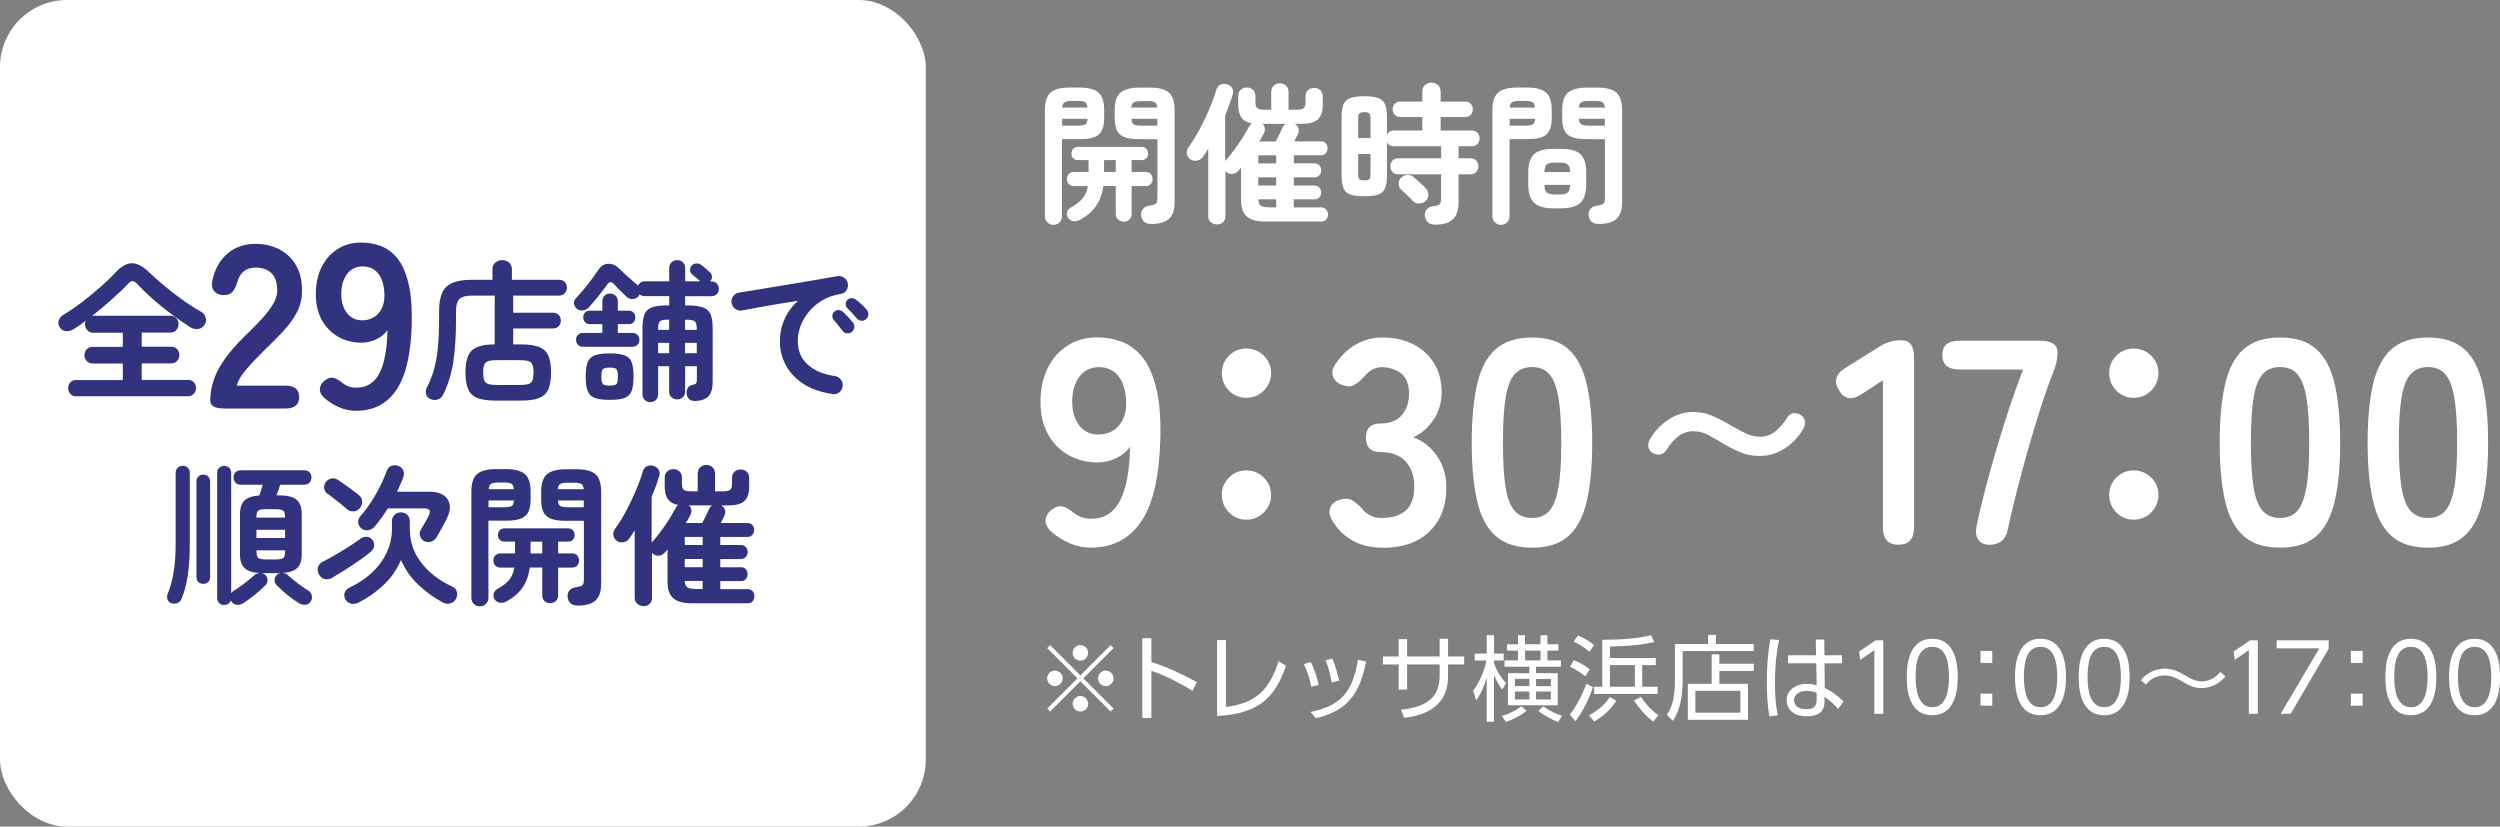 <?xml version="1.0" encoding="UTF-8"?><svg id="_レイヤー_2" xmlns="http://www.w3.org/2000/svg" width="378.06" height="125" viewBox="0 0 378.06 125"><rect x="0" y="0" width="378.06" height="125" fill="#808080" stroke="none"/><defs><style>.cls-1{fill:#fff;}.cls-2{fill:#32337f;}</style></defs><g id="w1150"><path class="cls-1" d="M158.81,107.6l-.45-.45,4.58-4.57-4.58-4.57.45-.45,4.57,4.58,4.57-4.58.45.45-4.58,4.57,4.58,4.57-.45.45-4.57-4.58-4.57,4.58ZM160.71,102.58c0,.63-.52,1.17-1.17,1.17s-1.19-.52-1.19-1.17.54-1.17,1.19-1.17,1.17.54,1.17,1.17ZM164.55,98.74c0,.62-.51,1.17-1.17,1.17s-1.17-.54-1.17-1.17.54-1.19,1.17-1.19,1.17.54,1.17,1.19ZM164.55,106.42c0,.63-.51,1.18-1.17,1.18s-1.17-.54-1.17-1.18.54-1.17,1.17-1.17,1.17.54,1.17,1.17ZM168.4,102.58c0,.63-.52,1.17-1.18,1.17s-1.17-.52-1.17-1.17.54-1.17,1.17-1.17,1.18.54,1.18,1.17Z"/><path class="cls-1" d="M180.34,104.47c-.96-.59-3.27-2-6.22-3.02v7.12h-1.37v-12.06h1.37v3.61c2.67.85,4.85,1.93,6.88,3.03l-.66,1.31Z"/><path class="cls-1" d="M185.38,106.9c4.79-.55,6.67-2.88,7.97-6.9l1.13.68c-1.45,4.01-3.33,7.24-10.42,7.6v-11.49h1.33v10.11Z"/><path class="cls-1" d="M198.29,103.86c-.23-1.35-.63-2.41-1.13-3.44l1.06-.3c.68,1.3,1.02,2.65,1.2,3.46l-1.13.28ZM198.2,107.66c4.37-.9,6.35-2.82,7.15-7.88l1.23.25c-.93,4.82-2.74,7.43-7.59,8.59l-.79-.96ZM201.38,103.21c-.2-1.16-.48-2.3-.93-3.37l1.04-.24c.41.93.83,2.43,1.02,3.34l-1.13.27Z"/><path class="cls-1" d="M221.42,99.27v1.21h-2.44v1.79c0,5.19-4.53,6.02-6.64,6.28l-.47-1.23c3.99-.38,5.84-2,5.84-5.11v-1.73h-4.92v3.79h-1.28v-3.79h-2.38v-1.21h2.38v-2.62h1.28v2.62h4.92v-2.68h1.27v2.68h2.44Z"/><path class="cls-1" d="M227.16,104.27c-.38-.51-.85-1.2-1.23-2.26v7.12h-1.11v-6.67c-.59,2.03-1.3,3.05-1.59,3.47l-.45-1.5c1-1.34,1.68-2.9,1.99-4.55h-1.76v-1.04h1.82v-2.78h1.11v2.78h1.45v1.04h-1.45v.41c.52,1.58,1.5,2.65,1.82,3.02l-.59.96ZM227.12,108.26c1.27-.35,2.21-.89,2.95-1.44l.79.66c-.78.69-2.28,1.44-3.13,1.69l-.61-.92ZM235.56,101.8v4.85h-7.52v-4.85h3.23v-.97h-3.75v-.96h2.04v-1.48h-1.66v-.96h1.66v-1.37h1.06v1.37h2.34v-1.37h1.04v1.37h1.66v.96h-1.66v1.48h2.05v.96h-3.77v.97h3.27ZM231.28,103.75v-1.09h-2.19v1.09h2.19ZM231.28,105.78v-1.2h-2.19v1.2h2.19ZM232.97,98.39h-2.34v1.48h2.34v-1.48ZM232.29,102.67v1.09h2.24v-1.09h-2.24ZM232.29,104.58v1.2h2.24v-1.2h-2.24ZM235.63,109.18c-1.16-.41-2.28-1.13-3-1.68l.75-.68c1.03.71,1.72,1.06,2.82,1.42l-.56.93Z"/><path class="cls-1" d="M237.4,108.07c1.47-1.86,2.37-4.3,2.5-4.65l.99.49c-.48,1.5-1.45,3.61-2.65,5.15l-.83-.99ZM239.72,102.28c-.61-.56-1.61-1.14-2.3-1.45l.56-.99c.18.07,1.47.54,2.44,1.42l-.71,1.02ZM240.35,98.56c-.88-.8-1.72-1.24-2.38-1.52l.65-.94c.73.27,1.83.92,2.44,1.45l-.7,1.01ZM240.28,108.19c1.28-.72,2.28-1.44,3.16-2.78l.99.55c-1.16,1.86-2.81,2.83-3.34,3.15l-.8-.92ZM250.39,100.58h-2.05v3.27h2.33v1.1h-9.6v-1.1h1.24v-7.1c3-.01,5.51-.2,7.39-.7l.45,1.04c-2.57.62-5.88.66-6.69.68v1.73h6.93v1.07ZM247.23,100.58h-3.77v3.27h3.77v-3.27ZM248.16,105.39c.55.86,1.48,1.96,2.65,2.78l-.82.96c-1.14-.9-2.09-1.96-2.89-3.2l1.06-.54Z"/><path class="cls-1" d="M265.21,98.46h-10.75v4.39c0,2.12-.31,4.5-1.5,6.15l-.9-.9c.49-.75,1.23-1.86,1.23-5.27v-5.44h5.01v-1.38h1.2v1.38h5.71v1.09ZM258.85,103.41v-4.46h1.16v1.42h5.2v1.09h-5.2v1.95h4.33v5.44h-9.1v-5.44h3.61ZM263.19,104.47h-6.81v3.3h6.81v-3.3Z"/><path class="cls-1" d="M269.03,96.78c-.27,1.41-.61,3.31-.61,6.47,0,1.65.07,3.31.44,4.92l-1.27.17c-.34-1.71-.4-3.46-.4-5.19,0-2.23.14-4.27.52-6.47l1.31.1ZM278.55,99.1v1.21h-2.64l.04,3.72c1.14.56,2.19,1.37,2.83,2.06l-.83,1.14c-.56-.75-1.27-1.34-2.04-1.83v.52c0,.8-.01,2.4-2.71,2.4-2.2,0-3.02-1.28-3.02-2.43,0-1.47,1.3-2.47,3.09-2.47.71,0,1.06.1,1.45.21l-.06-3.33h-4.26v-1.21h4.23l-.04-2.38h1.28l.03,2.38h2.64ZM274.72,104.79c-.32-.14-.72-.31-1.44-.31-.94,0-1.97.37-1.97,1.42s1.07,1.35,1.82,1.35c1.54,0,1.59-.83,1.59-1.59v-.88Z"/><path class="cls-1" d="M283.62,96.83h1.18v11.11h-1.35v-9.63l-2.13,1.47-.18-1.25,2.48-1.69Z"/><path class="cls-1" d="M288.35,102.38c0-1.11,0-5.78,3.85-5.78s3.85,4.67,3.85,5.78,0,5.78-3.85,5.78-3.85-4.65-3.85-5.78ZM294.73,102.38c0-1.85-.28-4.57-2.52-4.57s-2.52,2.65-2.52,4.57.34,4.57,2.52,4.57,2.52-2.67,2.52-4.57Z"/><path class="cls-1" d="M301.28,98.43v1.83h-1.78v-1.83h1.78ZM301.28,104.89v1.83h-1.78v-1.83h1.78Z"/><path class="cls-1" d="M304.72,102.38c0-1.11,0-5.78,3.85-5.78s3.85,4.67,3.85,5.78,0,5.78-3.85,5.78-3.85-4.65-3.85-5.78ZM311.1,102.38c0-1.85-.28-4.57-2.52-4.57s-2.52,2.65-2.52,4.57.34,4.57,2.52,4.57,2.52-2.67,2.52-4.57Z"/><path class="cls-1" d="M314.35,102.38c0-1.11,0-5.78,3.85-5.78s3.85,4.67,3.85,5.78,0,5.78-3.85,5.78-3.85-4.65-3.85-5.78ZM320.73,102.38c0-1.85-.28-4.57-2.52-4.57s-2.52,2.65-2.52,4.57.34,4.57,2.52,4.57,2.52-2.67,2.52-4.57Z"/><path class="cls-1" d="M336.54,102.27c-1.18,1.48-2.79,1.79-3.6,1.79-1.19,0-1.86-.39-3.23-1.18-1.11-.65-1.76-.73-2.37-.73-.56,0-1.86.1-2.82,1.38l-.76-.66c.85-1.13,2.23-1.76,3.64-1.76.97,0,1.85.32,3.07,1.04.83.49,1.51.89,2.45.89,1.64,0,2.54-1.06,2.86-1.44l.75.68Z"/><path class="cls-1" d="M340.25,96.83h1.18v11.11h-1.35v-9.63l-2.13,1.47-.18-1.25,2.48-1.69Z"/><path class="cls-1" d="M352.15,96.83v1.28l-5.74,9.83h-1.51l5.84-9.9h-6.46v-1.21h7.87Z"/><path class="cls-1" d="M357.29,98.43v1.83h-1.78v-1.83h1.78ZM357.29,104.89v1.83h-1.78v-1.83h1.78Z"/><path class="cls-1" d="M360.73,102.38c0-1.11,0-5.78,3.85-5.78s3.85,4.67,3.85,5.78,0,5.78-3.85,5.78-3.85-4.65-3.85-5.78ZM367.11,102.38c0-1.85-.28-4.57-2.52-4.57s-2.52,2.65-2.52,4.57.34,4.57,2.52,4.57,2.52-2.67,2.52-4.57Z"/><path class="cls-1" d="M370.36,102.38c0-1.11,0-5.78,3.85-5.78s3.85,4.67,3.85,5.78,0,5.78-3.85,5.78-3.85-4.65-3.85-5.78ZM376.74,102.38c0-1.85-.28-4.57-2.52-4.57s-2.52,2.65-2.52,4.57.34,4.57,2.52,4.57,2.52-2.67,2.52-4.57Z"/><path class="cls-1" d="M159.3,34c-.35,0-.65-.12-.91-.37-.25-.24-.38-.56-.38-.94v-16.05c0-1.25.29-2.13.86-2.64s1.53-.76,2.86-.76h1.51c1.35,0,2.3.25,2.88.76.57.5.86,1.38.86,2.64v1.19c0,.84-.13,1.5-.38,1.96-.25.47-.65.79-1.19.97-.54.18-1.26.28-2.17.28h-2.64v11.65c0,.38-.13.69-.38.94-.25.24-.56.37-.93.37ZM160.61,19h2.39c.53,0,.91-.06,1.11-.19.21-.13.33-.41.36-.84h-3.85v1.03ZM160.63,16.27h3.81c-.03-.41-.14-.68-.34-.81-.2-.13-.57-.2-1.1-.2h-.92c-.52,0-.88.07-1.09.2-.21.13-.33.4-.35.81ZM169.94,33.52c-.34,0-.62-.11-.86-.32-.24-.21-.35-.5-.35-.87v-4.2h-1.88c-.17,1.21-.55,2.23-1.14,3.07-.59.84-1.43,1.55-2.53,2.11-.3.15-.63.19-.96.12-.34-.08-.59-.27-.76-.57-.14-.26-.17-.53-.08-.81.08-.28.27-.51.56-.68.76-.41,1.35-.86,1.76-1.34.4-.48.68-1.11.81-1.89h-2.09c-.34,0-.6-.1-.79-.31s-.29-.45-.29-.75.1-.56.29-.77.45-.31.79-.31h2.2v-1.79h-1.61c-.31,0-.55-.09-.72-.29s-.26-.43-.26-.7.09-.51.26-.71c.18-.2.42-.3.72-.3h9.61c.32,0,.57.1.74.3.18.2.27.44.27.71s-.09.51-.27.7-.42.29-.74.29h-1.49v1.79h2.11c.34,0,.6.1.78.31.18.21.28.46.28.77s-.09.54-.28.75c-.18.21-.44.31-.78.31h-2.11v4.2c0,.37-.12.66-.36.87-.24.22-.52.32-.84.32ZM166.96,26h1.77v-1.79h-1.77v1.79ZM174.03,33.86c-.44,0-.79-.12-1.04-.36-.25-.24-.39-.55-.42-.95-.05-.37.05-.69.28-.96.23-.28.53-.44.92-.48.58-.08.94-.19,1.07-.34.13-.15.19-.44.19-.87v-8.85h-2.73c-.89,0-1.61-.09-2.15-.28-.55-.18-.95-.51-1.2-.97-.25-.47-.38-1.12-.38-1.96v-1.17c0-1.27.29-2.16.87-2.66s1.54-.76,2.87-.76h1.61c1.33,0,2.28.25,2.85.76.57.5.86,1.39.86,2.66v13.9c0,1.16-.28,2-.84,2.52s-1.47.78-2.74.78ZM171.09,16.27h3.92c-.04-.41-.17-.68-.37-.8-.2-.12-.56-.18-1.1-.18h-.99c-.52,0-.89.06-1.1.18s-.34.39-.37.8ZM172.56,19h2.45v-1.03h-3.92c.03.43.15.71.35.84.21.13.58.19,1.11.19Z"/><path class="cls-1" d="M184,33.93c-.35,0-.65-.11-.91-.34-.25-.23-.38-.54-.38-.92v-10.18c-.12.21-.25.42-.39.62-.14.2-.28.4-.41.6-.21.31-.5.5-.87.57-.37.08-.7.02-1.01-.18-.29-.2-.47-.47-.54-.81s0-.66.19-.95c.61-.83,1.19-1.76,1.74-2.79.55-1.03,1.04-2.06,1.48-3.1s.78-1.97,1.02-2.81c.11-.4.31-.67.62-.83.31-.15.64-.18,1.01-.07s.63.31.79.6c.16.29.19.61.08.96-.32,1.02-.7,2.08-1.15,3.16v6.88l.05-.05c.43-.47.86-1.01,1.31-1.6.44-.6.86-1.21,1.26-1.83.4-.63.73-1.21,1.01-1.74.11-.2.24-.35.39-.46-.72-.14-1.24-.43-1.56-.88-.32-.45-.48-1.1-.48-1.96v-1.31c0-.4.13-.71.39-.94.26-.23.57-.34.92-.34s.65.11.91.34c.25.23.38.54.38.94v.89c0,.5.1.83.3.97.2.15.57.22,1.1.22h.99v-2.68c0-.4.13-.71.38-.95.25-.24.56-.36.93-.36s.68.12.93.36c.25.24.38.55.38.95v2.68h1.17c.55,0,.92-.07,1.11-.22.19-.14.29-.47.29-.97v-.83c0-.4.13-.71.38-.94.25-.23.56-.34.93-.34s.65.11.91.34c.25.23.38.54.38.94v1.24c0,1.05-.24,1.8-.73,2.25-.49.44-1.3.66-2.43.66h-1.08c.29.15.48.38.57.68.09.3.06.6-.09.91-.04.08-.12.22-.22.42-.1.21-.21.43-.33.65h4.04c.32,0,.57.1.74.31.18.2.26.45.26.74s-.09.52-.26.73c-.18.22-.42.32-.74.32h-4.1v1.22h3.1c.3,0,.55.1.75.3.19.2.29.45.29.76s-.09.54-.29.75-.44.31-.75.31h-3.1v1.24h3.12c.32,0,.57.1.75.31s.26.45.26.72c0,.29-.09.54-.26.74s-.42.31-.75.31h-3.12v1.22h4.13c.32,0,.57.11.76.32.18.21.28.47.28.76s-.09.54-.28.75c-.18.21-.44.31-.76.31h-8.37c-1.33,0-2.29-.25-2.87-.76s-.87-1.34-.87-2.5v-4.88c-.08.11-.16.2-.24.29l-.24.24c-.24.26-.54.4-.87.42-.34.02-.63-.09-.89-.33-.05-.03-.08-.07-.12-.11v6.81c0,.38-.12.69-.37.92s-.55.34-.92.34ZM190.28,24.71h2.71v-1.22h-2.71v1.22ZM190.28,28.06h2.71v-1.24h-2.71v1.24ZM191.87,31.36h1.12v-1.22h-2.71c.03.49.16.81.39.97.23.16.63.24,1.19.24ZM190.44,21.39h2.48c.11-.2.23-.44.38-.73.14-.29.28-.57.41-.84.13-.27.21-.45.24-.54.06-.12.13-.23.21-.32.08-.09.16-.17.25-.23h-3.51c.2.17.32.38.37.64.04.26,0,.52-.12.78-.11.2-.22.4-.34.61s-.24.42-.37.63Z"/><path class="cls-1" d="M217,33.98c-.47,0-.84-.13-1.09-.39-.25-.26-.4-.58-.45-.96-.03-.4.08-.73.33-1,.25-.27.57-.42.95-.45.49-.05.81-.14.96-.29.15-.15.23-.43.23-.86v-3.67h-6.47c-.38,0-.68-.12-.89-.35-.22-.24-.32-.52-.32-.86s.11-.62.32-.86c.21-.24.51-.36.89-.36h6.47v-1.81h-7.11c-.52,0-.88-.21-1.08-.64v5.11c0,.81-.1,1.44-.29,1.89s-.53.76-1.02.94-1.19.26-2.11.26-1.62-.09-2.12-.26c-.5-.18-.84-.49-1.03-.94s-.29-1.08-.29-1.89v-8.92c0-.81.1-1.44.29-1.89s.53-.77,1.03-.95c.5-.18,1.2-.28,2.12-.28s1.62.09,2.11.28c.49.18.83.5,1.02.95s.29,1.08.29,1.89v2.71c.2-.43.56-.64,1.08-.64h4.27v-2.04h-3.32c-.35,0-.63-.12-.85-.34-.21-.23-.32-.5-.32-.83s.11-.61.32-.84c.22-.22.5-.33.85-.33h3.32v-1.47c0-.43.13-.77.4-1.02.27-.25.59-.38.97-.38s.73.13,1,.38c.27.25.4.59.4,1.02v1.47h3.69c.37,0,.65.11.86.33.21.22.31.5.31.84s-.1.6-.31.83c-.2.23-.49.34-.86.34h-3.69v2.04h4.7c.37,0,.66.12.87.34.21.23.32.51.32.85s-.11.62-.32.85c-.22.23-.5.34-.87.34h-1.99v1.81h1.79c.38,0,.68.12.89.36.22.24.32.52.32.86s-.11.62-.32.86c-.21.24-.51.35-.89.35h-1.79v4.24c0,1.18-.29,2.03-.87,2.57s-1.48.8-2.71.8ZM205.39,20.88h1.86v-2.89c0-.43-.06-.71-.17-.84-.12-.13-.36-.19-.75-.19s-.63.06-.76.19c-.12.13-.18.41-.18.84v2.89ZM206.33,27.28c.38,0,.63-.06.75-.18.11-.12.17-.4.17-.83v-2.98h-1.86v2.98c0,.43.06.7.18.83.12.12.37.18.76.18ZM213.67,30.38c-.12-.14-.3-.32-.53-.54-.23-.22-.46-.44-.69-.65-.23-.21-.41-.38-.55-.5-.26-.23-.39-.52-.4-.88,0-.36.11-.66.35-.9.26-.28.58-.43.96-.45s.72.1,1.01.35c.12.11.29.27.52.47.22.21.45.41.68.61.23.2.4.36.5.48.29.29.45.62.48,1,.03.37-.1.71-.39,1-.26.26-.58.4-.97.41-.39.02-.71-.11-.97-.39Z"/><path class="cls-1" d="M226.98,34c-.35,0-.65-.12-.91-.37-.25-.24-.38-.56-.38-.94v-16.05c0-1.25.29-2.13.86-2.64.57-.5,1.53-.76,2.86-.76h1.51c1.35,0,2.3.25,2.88.76s.86,1.38.86,2.64v1.19c0,.84-.13,1.5-.38,1.96-.25.47-.65.79-1.19.97-.54.18-1.26.28-2.17.28h-2.64v11.65c0,.38-.13.69-.38.94-.25.24-.56.37-.93.37ZM228.29,19h2.39c.53,0,.91-.06,1.11-.19.21-.13.33-.41.36-.84h-3.85v1.03ZM228.31,16.27h3.81c-.03-.41-.14-.68-.34-.81-.2-.13-.57-.2-1.1-.2h-.92c-.52,0-.88.07-1.09.2-.21.13-.33.4-.35.81ZM234.89,31.5c-1.35,0-2.31-.28-2.9-.84-.59-.56-.88-1.46-.88-2.72v-1.9c0-1.27.29-2.17.88-2.72s1.56-.81,2.9-.81h1.22c1.35,0,2.31.27,2.89.81s.87,1.45.87,2.72v1.9c0,1.25-.29,2.16-.87,2.72-.58.56-1.54.84-2.89.84h-1.22ZM233.56,26.02h3.88c-.02-.56-.13-.94-.36-1.14-.22-.19-.65-.29-1.27-.29h-.64c-.63,0-1.05.1-1.27.29s-.33.57-.33,1.14ZM235.17,29.41h.64c.63,0,1.05-.1,1.27-.3.22-.2.34-.58.36-1.15h-3.88c0,.57.11.95.33,1.15s.65.3,1.27.3ZM241.7,33.86c-.44,0-.79-.12-1.04-.36-.25-.24-.39-.55-.42-.95-.05-.37.05-.69.28-.96.23-.28.53-.44.92-.48.58-.08.94-.19,1.07-.34.13-.15.19-.44.19-.87v-8.85h-2.73c-.89,0-1.61-.09-2.15-.28-.55-.18-.95-.51-1.2-.97-.25-.47-.38-1.12-.38-1.96v-1.17c0-1.27.29-2.16.87-2.66s1.54-.76,2.87-.76h1.61c1.33,0,2.28.25,2.85.76.57.5.86,1.39.86,2.66v13.9c0,1.16-.28,2-.84,2.52s-1.47.78-2.74.78ZM238.77,16.27h3.92c-.04-.41-.17-.68-.37-.81-.2-.13-.56-.2-1.1-.2h-.99c-.52,0-.89.07-1.1.2-.21.13-.34.4-.37.81ZM240.24,19h2.45v-1.03h-3.92c.03.43.15.71.35.84.21.13.58.19,1.11.19Z"/><path class="cls-1" d="M164.97,82.82c-1.09,0-2.14-.21-3.15-.64-1.01-.43-1.95-1.01-2.8-1.74-.65-.59-.95-1.18-.9-1.78.04-.6.34-1.12.9-1.57.59-.44,1.12-.61,1.61-.51.49.1,1.02.39,1.61.86.82.68,1.73,1.01,2.74,1.01,2,0,3.47-.92,4.41-2.76.94-1.84,1.44-4.55,1.5-8.14-.5.74-1.21,1.32-2.12,1.74-.91.43-1.84.64-2.78.64-1.65,0-3.12-.38-4.43-1.12-1.31-.75-2.34-1.81-3.09-3.17-.75-1.37-1.12-2.99-1.12-4.87s.35-3.59,1.06-5.05c.71-1.46,1.71-2.6,3-3.44,1.29-.84,2.79-1.26,4.5-1.26,1.29,0,2.52.21,3.68.64,1.16.43,2.19,1.18,3.09,2.25.9,1.07,1.6,2.59,2.12,4.56.51,1.97.74,4.5.68,7.58-.12,5.79-1.06,10.03-2.84,12.72-1.78,2.69-4.33,4.04-7.65,4.04ZM166.02,65.71c1.38,0,2.45-.46,3.22-1.39.76-.93,1.12-2.12,1.06-3.59-.06-1.68-.45-2.96-1.17-3.86-.72-.9-1.7-1.35-2.93-1.35s-2.26.49-2.98,1.46-1.08,2.23-1.08,3.79c0,1.47.36,2.66,1.08,3.57.72.91,1.65,1.37,2.8,1.37Z"/><path class="cls-1" d="M188.47,60.16c-1.03,0-1.9-.37-2.62-1.1-.72-.73-1.08-1.62-1.08-2.65s.36-1.9,1.08-2.62,1.59-1.08,2.62-1.08,1.91.36,2.65,1.08c.73.72,1.1,1.6,1.1,2.62s-.37,1.91-1.1,2.65-1.62,1.1-2.65,1.1ZM188.47,78.59c-1.03,0-1.9-.37-2.62-1.1-.72-.73-1.08-1.62-1.08-2.65s.36-1.9,1.08-2.62c.72-.72,1.59-1.08,2.62-1.08s1.91.36,2.65,1.08c.73.72,1.1,1.6,1.1,2.62s-.37,1.91-1.1,2.65-1.62,1.1-2.65,1.1Z"/><path class="cls-1" d="M209.06,82.82c-3.35,0-5.87-1.34-7.54-4.01-.47-.76-.59-1.44-.35-2.03.23-.59.69-.99,1.37-1.19.74-.23,1.34-.23,1.81,0,.47.24.99.65,1.54,1.24.32.44.74.8,1.26,1.08.51.28,1.12.42,1.83.42,1.5,0,2.69-.37,3.57-1.1.88-.74,1.32-1.97,1.32-3.71,0-1.56-.44-2.81-1.32-3.75-.88-.94-2.15-1.41-3.79-1.41-1.47,0-2.2-.72-2.2-2.16s.73-2.16,2.2-2.16,2.56-.43,3.26-1.3c.71-.87,1.06-1.93,1.06-3.2,0-1.47-.42-2.51-1.26-3.11-.84-.6-1.79-.9-2.84-.9-.59,0-1.11.15-1.57.44-.46.29-.85.65-1.17,1.06-.56.59-1.08,1-1.57,1.24-.49.23-1.08.2-1.79-.09-.68-.26-1.12-.7-1.32-1.3-.2-.6-.04-1.26.49-1.96.85-1.26,1.89-2.23,3.11-2.89,1.22-.66,2.52-.99,3.9-.99,1.79,0,3.36.35,4.7,1.04,1.34.69,2.38,1.65,3.13,2.89.75,1.23,1.12,2.69,1.12,4.36,0,1.53-.4,2.9-1.21,4.12-.81,1.22-1.83,2.11-3.06,2.67,1.47.56,2.67,1.52,3.59,2.87.93,1.35,1.39,2.93,1.39,4.72,0,2.79-.85,5.01-2.54,6.66-1.69,1.65-4.07,2.47-7.12,2.47Z"/><path class="cls-1" d="M231.69,82.82c-2.35,0-4.19-.59-5.51-1.76s-2.26-2.94-2.8-5.29c-.54-2.35-.82-5.29-.82-8.82s.27-6.48.82-8.84c.54-2.37,1.48-4.14,2.8-5.31,1.32-1.17,3.16-1.76,5.51-1.76s4.18.59,5.49,1.76c1.31,1.18,2.23,2.95,2.78,5.31.54,2.37.82,5.31.82,8.84s-.27,6.47-.82,8.82c-.54,2.35-1.47,4.12-2.78,5.29-1.31,1.18-3.14,1.76-5.49,1.76ZM231.69,78.33c1.09,0,1.95-.35,2.58-1.04s1.09-1.86,1.39-3.51.44-3.93.44-6.84-.15-5.23-.44-6.88c-.29-1.65-.76-2.81-1.39-3.51s-1.49-1.04-2.58-1.04-1.96.35-2.6,1.04c-.65.69-1.11,1.86-1.39,3.51-.28,1.65-.42,3.94-.42,6.88s.14,5.19.42,6.84c.28,1.65.74,2.81,1.39,3.51.65.69,1.51,1.04,2.6,1.04Z"/><path class="cls-1" d="M266.17,68.96c-1.09,0-2.07-.18-2.95-.55s-1.7-.78-2.47-1.23c-.81-.49-1.58-.94-2.33-1.35-.74-.42-1.53-.62-2.36-.62s-1.63.27-2.3.8c-.67.54-1.26,1.22-1.76,2.05-.21.36-.52.58-.93.66s-.81,0-1.19-.24c-.36-.23-.56-.54-.61-.93s.03-.77.24-1.13c.71-1.22,1.66-2.22,2.82-2.98,1.17-.76,2.41-1.14,3.72-1.14,1.02,0,1.96.19,2.84.56.88.38,1.71.8,2.5,1.27.83.47,1.63.91,2.4,1.31.77.4,1.56.61,2.37.61.86,0,1.63-.27,2.3-.8.67-.54,1.26-1.22,1.76-2.05.24-.41.57-.65.97-.71s.79.04,1.14.28c.36.23.56.54.61.93.05.39-.03.77-.24,1.13-.7,1.22-1.63,2.22-2.79,2.98-1.17.76-2.42,1.14-3.75,1.14Z"/><path class="cls-1" d="M287.12,82.38c-1.59,0-2.38-.87-2.38-2.6v-22.27l-3.18,2.07c-1.47,1-2.62.82-3.44-.53-.85-1.35-.54-2.48.93-3.4l5.29-3.31c.53-.32,1.04-.55,1.54-.68.5-.13,1.07-.2,1.72-.2,1.23,0,1.85.87,1.85,2.6v25.71c0,1.74-.78,2.6-2.34,2.6Z"/><path class="cls-1" d="M300.84,82.38c-.74,0-1.29-.25-1.65-.75-.37-.5-.46-1.19-.29-2.07.35-1.67.79-3.53,1.32-5.58s1.12-4.14,1.76-6.31c.65-2.16,1.31-4.25,1.98-6.28.68-2.03,1.34-3.87,1.98-5.51h-9.57c-1.76,0-2.65-.73-2.65-2.2s.88-2.16,2.65-2.16h12.17c.82,0,1.46.15,1.92.44s.68.7.68,1.24c0,.56-.05,1.08-.16,1.56-.1.49-.27,1.02-.51,1.61-.62,1.56-1.25,3.34-1.9,5.36s-1.28,4.12-1.9,6.31c-.62,2.19-1.19,4.32-1.72,6.39s-.97,3.95-1.32,5.62c-.29,1.56-1.24,2.34-2.82,2.34Z"/><path class="cls-1" d="M322.66,60.16c-1.03,0-1.9-.37-2.62-1.1-.72-.73-1.08-1.62-1.08-2.65s.36-1.9,1.08-2.62,1.59-1.08,2.62-1.08,1.91.36,2.65,1.08c.73.72,1.1,1.6,1.1,2.62s-.37,1.91-1.1,2.65-1.62,1.1-2.65,1.1ZM322.66,78.59c-1.03,0-1.9-.37-2.62-1.1-.72-.73-1.08-1.62-1.08-2.65s.36-1.9,1.08-2.62c.72-.72,1.59-1.08,2.62-1.08s1.91.36,2.65,1.08c.73.72,1.1,1.6,1.1,2.62s-.37,1.91-1.1,2.65-1.62,1.1-2.65,1.1Z"/><path class="cls-1" d="M344.8,82.82c-2.35,0-4.19-.59-5.51-1.76s-2.26-2.94-2.8-5.29c-.54-2.35-.82-5.29-.82-8.82s.27-6.48.82-8.84c.54-2.37,1.48-4.14,2.8-5.31,1.32-1.17,3.16-1.76,5.51-1.76s4.18.59,5.49,1.76c1.31,1.18,2.23,2.95,2.78,5.31.54,2.37.82,5.31.82,8.84s-.27,6.47-.82,8.82c-.54,2.35-1.47,4.12-2.78,5.29-1.31,1.18-3.14,1.76-5.49,1.76ZM344.8,78.33c1.09,0,1.95-.35,2.58-1.04s1.09-1.86,1.39-3.51.44-3.93.44-6.84-.15-5.23-.44-6.88c-.29-1.65-.76-2.81-1.39-3.51s-1.49-1.04-2.58-1.04-1.96.35-2.6,1.04c-.65.69-1.11,1.86-1.39,3.51-.28,1.65-.42,3.94-.42,6.88s.14,5.19.42,6.84c.28,1.65.74,2.81,1.39,3.51.65.69,1.51,1.04,2.6,1.04Z"/><path class="cls-1" d="M367.17,82.82c-2.35,0-4.19-.59-5.51-1.76s-2.26-2.94-2.8-5.29c-.54-2.35-.82-5.29-.82-8.82s.27-6.48.82-8.84c.54-2.37,1.48-4.14,2.8-5.31,1.32-1.17,3.16-1.76,5.51-1.76s4.18.59,5.49,1.76c1.31,1.18,2.23,2.95,2.78,5.31.54,2.37.82,5.31.82,8.84s-.27,6.47-.82,8.82c-.54,2.35-1.47,4.12-2.78,5.29-1.31,1.18-3.14,1.76-5.49,1.76ZM367.17,78.33c1.09,0,1.95-.35,2.58-1.04s1.09-1.86,1.39-3.51.44-3.93.44-6.84-.15-5.23-.44-6.88c-.29-1.65-.76-2.81-1.39-3.51s-1.49-1.04-2.58-1.04-1.96.35-2.6,1.04c-.65.69-1.11,1.86-1.39,3.51-.28,1.65-.42,3.94-.42,6.88s.14,5.19.42,6.84c.28,1.65.74,2.81,1.39,3.51.65.69,1.51,1.04,2.6,1.04Z"/><rect class="cls-1" width="140" height="125" rx="10.14" ry="10.14"/><path class="cls-2" d="M11.55,59.94c-.38,0-.68-.12-.91-.37s-.33-.54-.33-.87.11-.65.33-.88c.22-.24.52-.35.91-.35h7.02v-2.5h-4.54c-.38,0-.69-.13-.92-.38-.23-.25-.34-.55-.34-.88s.11-.65.34-.89c.23-.24.54-.37.92-.37h4.54v-2.13h-4.43c-.38,0-.69-.13-.93-.38-.24-.25-.35-.55-.35-.91,0-.17.04-.34.11-.53-.31.24-.61.47-.92.68-.31.21-.6.4-.89.58-.38.24-.77.35-1.17.32-.4-.03-.71-.21-.94-.55-.23-.35-.29-.7-.17-1.06s.34-.63.68-.85c.9-.53,1.85-1.18,2.83-1.93.99-.75,1.93-1.52,2.84-2.33.91-.8,1.69-1.55,2.33-2.24.79-.86,1.59-1.29,2.37-1.31s1.65.43,2.58,1.33c.66.63,1.42,1.3,2.28,2.03s1.78,1.44,2.75,2.13c.97.7,1.93,1.31,2.88,1.85.34.18.56.47.68.86.11.39.06.75-.15,1.09-.24.38-.58.6-1,.65-.42.05-.83-.04-1.23-.29-.95-.61-1.91-1.29-2.9-2.03-.99-.74-1.93-1.51-2.82-2.3-.89-.79-1.68-1.56-2.35-2.29-.41-.44-.83-.43-1.26.05-.67.72-1.5,1.51-2.48,2.38-.98.87-1.97,1.71-2.98,2.5.05-.01.11-.02.21-.02h11.6c.38,0,.69.12.92.37s.34.54.34.89-.12.65-.34.91c-.23.25-.53.38-.92.38h-4.31v2.13h4.45c.38,0,.68.12.91.37.22.24.33.54.33.89s-.11.63-.33.88c-.22.25-.52.38-.91.38h-4.45v2.5h6.97c.38,0,.68.12.91.35.22.24.33.53.33.88s-.11.63-.33.87-.52.37-.91.37H11.55Z"/><path class="cls-2" d="M33.88,61.77c-1.39,0-2.08-.39-2.08-1.16,0-1.69.44-3.34,1.32-4.94s2.36-3.39,4.43-5.36c.73-.71,1.42-1.42,2.08-2.13.66-.72,1.2-1.42,1.62-2.12.42-.69.65-1.36.67-1.99.02-1.22-.25-2.13-.83-2.72-.58-.59-1.39-.88-2.45-.88-1.43,0-2.35.73-2.75,2.19-.19.63-.43,1.12-.72,1.46-.29.34-.75.51-1.36.51s-1.06-.2-1.41-.6c-.35-.4-.45-.94-.28-1.62.38-1.74,1.14-3.1,2.29-4.07,1.15-.98,2.56-1.46,4.23-1.46,1.36,0,2.58.28,3.65.85,1.07.56,1.91,1.39,2.52,2.47.61,1.08.89,2.41.85,3.99-.02,1.11-.28,2.13-.78,3.07-.49.94-1.15,1.85-1.96,2.73s-1.73,1.82-2.77,2.8c-1.08,1.06-2.04,2.07-2.87,3.03s-1.32,1.8-1.46,2.5h7.34c1.39,0,2.08.58,2.08,1.73s-.69,1.73-2.08,1.73h-9.28Z"/><path class="cls-2" d="M53.85,62.12c-.87,0-1.71-.17-2.52-.51-.81-.34-1.56-.81-2.24-1.39-.52-.47-.76-.95-.72-1.43.04-.48.28-.9.72-1.25.47-.35.9-.49,1.29-.41.39.08.82.31,1.29.69.66.54,1.39.81,2.19.81,1.6,0,2.78-.74,3.53-2.2.75-1.47,1.15-3.64,1.2-6.51-.4.59-.96,1.05-1.69,1.39-.73.34-1.47.51-2.22.51-1.32,0-2.5-.3-3.55-.9-1.05-.6-1.87-1.45-2.47-2.54-.6-1.09-.9-2.39-.9-3.9s.28-2.88.85-4.04c.56-1.16,1.36-2.08,2.4-2.75,1.04-.67,2.23-1.01,3.6-1.01,1.04,0,2.02.17,2.95.51.93.34,1.75.94,2.47,1.8.72.86,1.28,2.08,1.69,3.65.41,1.58.59,3.6.55,6.07-.09,4.63-.85,8.03-2.28,10.18-1.42,2.15-3.46,3.23-6.12,3.23ZM54.7,48.44c1.11,0,1.96-.37,2.58-1.11s.89-1.7.85-2.87c-.05-1.34-.36-2.37-.93-3.09-.58-.72-1.36-1.08-2.35-1.08s-1.81.39-2.38,1.16-.86,1.79-.86,3.03c0,1.18.29,2.13.86,2.86.58.73,1.32,1.09,2.24,1.09Z"/><path class="cls-2" d="M74.92,60.58c-1.13,0-2.03-.13-2.69-.38-.67-.25-1.14-.69-1.42-1.31-.28-.62-.42-1.47-.42-2.56s.14-1.93.42-2.55c.28-.61.75-1.05,1.39-1.31.64-.26,1.51-.39,2.61-.39v-6.99c0-.08,0-.14.01-.21s.02-.12.03-.18h-3.37c-.95,0-1.6.16-1.97.49-.37.33-.55.94-.55,1.85v1.31c0,2.35-.13,4.44-.39,6.25s-.78,3.51-1.56,5.1c-.17.35-.44.59-.8.71s-.73.11-1.08-.05c-.37-.15-.6-.4-.69-.75-.09-.34-.05-.68.11-1,.47-.9.84-1.85,1.11-2.85.27-1,.46-2.11.57-3.34s.17-2.6.17-4.13v-1.28c0-1.15.16-2.06.48-2.75.32-.69.84-1.19,1.57-1.49.73-.31,1.69-.46,2.88-.46h3.14v-1.58c0-.44.15-.79.45-1.03s.64-.37,1.02-.37.74.12,1.03.37.44.59.44,1.03v1.58h7.13c.37,0,.66.12.87.35.21.24.32.52.32.84s-.11.6-.32.84c-.21.24-.5.36-.87.36h-6.97c.02.06.03.12.03.18s.01.13.01.21v2.2h6.01c.37,0,.66.11.87.34.21.23.32.51.32.85s-.11.62-.32.85c-.21.23-.5.34-.87.34h-6.01v2.41h1.19c1.13,0,2.03.13,2.69.38s1.14.68,1.42,1.3c.28.61.42,1.47.42,2.57s-.14,1.94-.42,2.56c-.28.62-.76,1.05-1.42,1.31s-1.56.38-2.69.38h-3.9ZM75.2,58.22h3.35c.58,0,1.02-.05,1.33-.14.31-.09.52-.27.63-.54.11-.27.17-.67.17-1.2s-.06-.94-.17-1.2c-.11-.27-.32-.45-.63-.54-.31-.09-.75-.14-1.33-.14h-3.35c-.56,0-1.01.05-1.32.14-.31.09-.53.27-.64.54-.11.27-.17.67-.17,1.2s.06.94.17,1.2c.11.27.33.45.64.54.31.09.75.14,1.32.14Z"/><path class="cls-2" d="M98.35,60.81c-.34,0-.62-.11-.85-.32-.23-.21-.34-.5-.34-.87v-10.04c0-.9.11-1.6.32-2.09.21-.49.59-.83,1.14-1.02.54-.19,1.29-.29,2.24-.29h.34v-1.4h-3.69c-.34,0-.6-.09-.78-.27-.05.11-.11.21-.18.3-.21.26-.5.4-.85.42-.35.02-.66-.09-.92-.33-.24-.23-.56-.53-.95-.91-.39-.37-.69-.69-.91-.95-.2-.24-.39-.37-.56-.38s-.36.12-.54.38c-.21.31-.49.68-.83,1.11-.34.44-.68.87-1.04,1.3s-.68.79-.95,1.08c-.25.24-.55.39-.91.42-.36.04-.67-.06-.93-.31-.21-.21-.33-.47-.36-.77s.07-.55.29-.77c.35-.37.74-.8,1.16-1.31.42-.5.83-1.02,1.22-1.55.39-.53.72-1,1-1.41.4-.61.9-.93,1.51-.94.61-.02,1.18.24,1.7.76.23.23.51.5.85.81.34.31.68.62,1.03.92.35.3.64.55.87.75l.05.05c.09-.18.23-.34.4-.46.18-.12.39-.18.63-.18h3.69v-2.02c0-.35.12-.64.36-.86.24-.22.52-.33.84-.33s.62.11.86.33c.24.22.36.51.36.86v2.02h2.27c-.15-.15-.35-.33-.6-.54-.25-.21-.45-.37-.62-.49-.2-.17-.3-.38-.31-.64s.07-.49.24-.69c.18-.21.41-.33.69-.34.27-.02.53.06.76.23.17.11.39.28.65.53.27.24.48.43.63.55.21.18.33.41.34.68.02.27-.08.51-.3.72h.21c.35,0,.63.11.83.33.2.22.3.49.3.79s-.1.57-.3.79c-.2.22-.47.33-.83.33h-3.97v1.4h.44c.95,0,1.69.1,2.24.29.54.19.92.53,1.15,1.02.22.49.33,1.19.33,2.09v8.14c0,1.02-.21,1.76-.64,2.2s-1.09.68-1.97.71c-.41.01-.73-.08-.95-.29-.22-.21-.35-.49-.38-.84-.02-.34.05-.62.18-.85.14-.23.36-.37.66-.44.32-.06.52-.15.6-.26s.11-.3.11-.56v-2.02h-1.77v3.83c0,.37-.12.66-.36.87-.24.21-.52.32-.86.32s-.6-.11-.84-.32c-.24-.21-.36-.5-.36-.87v-3.83h-1.67v4.24c0,.37-.11.66-.34.87-.23.21-.5.32-.83.32ZM88.15,52.44c-.32,0-.57-.1-.76-.31-.18-.21-.28-.45-.28-.75s.09-.53.28-.73c.18-.2.44-.3.76-.3h2.94v-1.33h-1.88c-.32,0-.57-.1-.75-.3s-.26-.44-.26-.73.09-.51.26-.71c.18-.2.42-.3.75-.3h1.88v-1.42c0-.35.11-.63.33-.85.22-.21.5-.32.84-.32s.6.11.83.32c.23.21.34.5.34.85v1.42h1.65c.31,0,.55.1.73.3.18.2.27.43.27.71,0,.29-.09.53-.27.73s-.43.3-.73.3h-1.65v1.33h2.22c.32,0,.57.1.76.3.18.2.28.44.28.73s-.09.54-.28.75c-.18.21-.44.31-.76.31h-7.5ZM92.2,60.47c-.98,0-1.73-.1-2.25-.29-.52-.19-.88-.54-1.08-1.06-.2-.51-.3-1.23-.3-2.17s.1-1.67.3-2.18c.2-.5.56-.85,1.08-1.04.52-.19,1.27-.29,2.25-.29s1.73.1,2.25.29c.52.19.88.54,1.07,1.04.19.5.29,1.23.29,2.18s-.1,1.65-.29,2.17c-.19.51-.55.86-1.07,1.06-.52.19-1.27.29-2.25.29ZM92.2,58.31c.55,0,.89-.08,1.03-.25s.21-.53.21-1.1-.07-.96-.21-1.12c-.14-.17-.48-.25-1.03-.25s-.9.08-1.04.25c-.14.17-.22.54-.22,1.12s.07.93.22,1.1c.15.17.49.25,1.04.25ZM99.52,49.88h1.67v-1.54h-.16c-.64,0-1.06.08-1.24.25-.18.17-.27.57-.27,1.19v.09ZM99.52,53.41h1.67v-1.56h-1.67v1.56ZM103.6,49.88h1.77v-.09c0-.63-.1-1.02-.29-1.19-.19-.17-.61-.25-1.25-.25h-.23v1.54ZM103.6,53.41h1.77v-1.56h-1.77v1.56Z"/><path class="cls-2" d="M125.9,59.58c-1.8-.26-3.29-.78-4.47-1.57-1.18-.79-2.05-1.74-2.63-2.85-.57-1.12-.86-2.28-.86-3.49s.24-2.37.71-3.43c.47-1.06,1.16-1.98,2.06-2.76-.92.14-1.9.29-2.94.47s-2.04.35-3.02.53c-.97.18-1.82.33-2.56.47-.38.06-.72-.02-1.02-.25-.3-.23-.48-.53-.54-.89-.06-.38.02-.72.24-1.02s.52-.48.91-.54c.49-.08,1.12-.18,1.88-.31.76-.13,1.62-.27,2.57-.42.95-.15,1.92-.31,2.91-.48.99-.17,1.97-.33,2.92-.49.96-.16,1.83-.31,2.63-.45s1.45-.25,1.95-.34c.35-.06.68.02,1,.23s.5.5.56.85c.08.37.02.71-.17,1.03s-.47.51-.84.57c-1.07.17-2.01.49-2.82.97-.81.48-1.5,1.06-2.05,1.74-.56.68-.98,1.4-1.26,2.16-.28.76-.42,1.5-.42,2.24,0,1.48.5,2.68,1.51,3.59,1.01.91,2.38,1.49,4.13,1.73.37.06.66.24.89.55.23.31.31.64.25,1.01-.05.38-.22.69-.53.92s-.64.31-1.01.25ZM128.81,50.2c-.2.17-.44.24-.72.21-.28-.03-.51-.16-.68-.39-.17-.21-.38-.49-.64-.81-.26-.33-.5-.62-.71-.86-.14-.17-.2-.37-.19-.61s.11-.44.31-.61c.18-.17.39-.25.63-.24s.45.1.65.26c.23.2.49.46.79.78s.55.61.75.87c.17.21.23.46.19.73-.04.27-.16.5-.38.66ZM131.01,48.23c-.2.2-.44.29-.72.28-.28-.02-.52-.13-.7-.34-.18-.21-.42-.47-.7-.78s-.54-.57-.77-.8c-.15-.15-.23-.35-.24-.6,0-.24.08-.46.26-.64.17-.17.37-.26.62-.26.24,0,.47.07.66.22.24.17.53.4.85.7s.59.58.8.84c.18.2.27.43.25.7-.02.27-.12.5-.32.7Z"/><path class="cls-2" d="M25.9,91.22c-.29-.11-.48-.3-.57-.57-.09-.28-.08-.55.02-.83.37-.86.66-1.91.88-3.15.22-1.25.33-2.75.33-4.51v-10.64c0-.34.11-.6.32-.79.21-.19.47-.29.76-.29.31,0,.56.1.76.29.2.19.3.45.3.79v10.64c0,1.99-.11,3.64-.32,4.96-.21,1.32-.53,2.48-.94,3.47-.11.29-.31.49-.62.61-.31.11-.61.12-.92.01ZM30.74,88.29c-.29,0-.53-.09-.73-.27s-.3-.44-.3-.76v-14.45c0-.32.1-.57.3-.76s.44-.28.73-.28.53.09.73.28.3.43.3.76v14.45c0,.32-.1.57-.3.76s-.44.27-.73.27ZM33.9,91.5c-.29,0-.54-.1-.75-.29s-.31-.45-.31-.77v-18.92c0-.34.1-.6.31-.78s.45-.28.75-.28c.31,0,.56.09.76.28.2.18.3.44.3.78v18.18c.09-.12.2-.23.32-.32.35-.21.73-.46,1.12-.75.4-.28.78-.58,1.16-.88s.68-.57.93-.8c.21-.17.49-.27.83-.3-1.09-.05-1.86-.29-2.33-.73s-.7-1.15-.7-2.11v-6.03c0-.95.23-1.64.68-2.09.45-.44,1.2-.7,2.24-.76.08-.26.17-.54.28-.84s.19-.56.25-.79h-3.35c-.34,0-.6-.11-.79-.33s-.29-.48-.29-.77c0-.31.1-.56.29-.77s.45-.31.79-.31h9.63c.34,0,.6.1.79.31s.29.46.29.77-.1.55-.29.77-.45.33-.79.33h-3.65c-.06.23-.15.49-.25.78-.11.29-.21.57-.3.83h.37c1.24,0,2.12.22,2.65.65.53.44.79,1.17.79,2.21v6.03c0,.96-.23,1.67-.69,2.11-.46.44-1.23.69-2.32.73.15,0,.31.02.46.07.15.05.28.12.39.23.26.23.57.49.94.79s.75.59,1.15.87c.4.28.76.53,1.1.75.26.15.42.39.49.71s.02.61-.15.87c-.2.32-.47.5-.81.53-.34.03-.67-.05-.97-.23-.55-.34-1.14-.76-1.77-1.27-.63-.51-1.17-1.01-1.63-1.48-.21-.21-.31-.47-.3-.77.01-.3.13-.55.34-.77.12-.14.31-.23.57-.27h-2.84c.21.05.39.14.53.27.21.21.33.47.34.77.01.3-.08.55-.3.77-.46.47-1.01.97-1.64,1.48-.63.51-1.22.94-1.75,1.27-.31.18-.63.26-.96.23-.34-.03-.61-.21-.83-.53l-.07-.14c-.17.46-.5.69-1.01.69ZM38.78,78.27h4.33v-.05c0-.52-.1-.85-.29-1-.19-.14-.58-.22-1.16-.22h-1.44c-.58,0-.97.07-1.16.22-.19.15-.29.48-.29,1v.05ZM38.78,81.36h4.33v-1.24h-4.33v1.24ZM40.23,84.6h1.44c.58,0,.97-.07,1.16-.22s.29-.48.29-1v-.16h-4.33v.16c0,.52.1.85.29,1s.58.22,1.16.22Z"/><path class="cls-2" d="M50.3,87.35c-.38.21-.77.29-1.16.22-.39-.07-.69-.31-.91-.72-.2-.35-.24-.71-.14-1.07s.35-.64.73-.84c.57-.29,1.19-.63,1.88-1.03.69-.4,1.38-.81,2.06-1.25.69-.44,1.29-.84,1.81-1.23.27-.2.59-.28.94-.25.35.03.63.2.83.5.2.27.28.57.24.88-.04.31-.2.59-.47.84-.47.41-1.06.86-1.77,1.35-.7.49-1.42.96-2.14,1.42-.73.46-1.36.85-1.91,1.17ZM52.48,77.01c-.23-.21-.53-.47-.91-.77l-1.12-.89c-.37-.3-.69-.53-.95-.7-.29-.21-.45-.49-.48-.84-.03-.34.05-.65.25-.93.23-.29.52-.47.87-.53.35-.06.68.02.99.23.27.18.61.42,1.02.71.41.29.81.58,1.2.87s.71.53.94.73c.31.24.47.56.48.94.01.38-.11.73-.37,1.03-.24.29-.56.45-.94.47-.38.02-.71-.09-.99-.33ZM54.22,91.13c-.35.18-.72.24-1.11.16-.39-.08-.68-.3-.88-.66-.2-.37-.23-.72-.08-1.06.15-.34.39-.58.72-.73,1.31-.61,2.45-1.37,3.41-2.27.96-.9,1.69-1.92,2.21-3.04.52-1.12.78-2.31.78-3.57v-1.12c0-.41.13-.74.39-.99.26-.24.58-.37.96-.37s.7.12.96.37c.26.25.39.57.39.99v1.12c0,1.9.56,3.59,1.7,5.09,1.13,1.5,2.7,2.71,4.7,3.65.37.15.6.41.71.77.11.36.07.71-.11,1.07-.2.37-.49.6-.86.71-.37.11-.75.06-1.14-.14-1.35-.72-2.58-1.61-3.7-2.67-1.12-1.06-2-2.31-2.63-3.75-.6,1.39-1.44,2.62-2.53,3.68-1.09,1.06-2.39,1.98-3.89,2.76ZM64.17,81.84c-.31-.15-.52-.4-.64-.75-.12-.34-.09-.66.09-.95.17-.29.37-.63.6-1.02s.42-.73.57-1.02c.21-.44.27-.76.16-.94s-.41-.28-.92-.28h-5.39c-.61,1.01-1.27,1.92-1.97,2.73-.24.29-.55.48-.93.57-.37.09-.74,0-1.09-.27-.29-.23-.45-.52-.48-.88-.03-.36.07-.67.3-.93.86-.98,1.64-2.08,2.34-3.31.7-1.23,1.26-2.42,1.67-3.57.14-.4.38-.66.72-.78.34-.12.7-.11,1.07.02.35.15.59.38.72.69s.13.63.01.99c-.14.37-.29.74-.46,1.11-.17.37-.34.75-.5,1.11h4.95c.86,0,1.54.17,2.05.5.51.34.83.79.95,1.38.12.58.01,1.23-.32,1.95-.26.57-.51,1.06-.76,1.49-.24.43-.53.93-.85,1.51-.2.34-.47.57-.83.71s-.71.11-1.08-.07Z"/><path class="cls-2" d="M72.57,91.7c-.35,0-.65-.12-.91-.37-.25-.24-.38-.56-.38-.94v-16.05c0-1.25.29-2.13.86-2.64.57-.5,1.52-.76,2.85-.76h1.51c1.35,0,2.3.25,2.88.76.57.5.86,1.38.86,2.64v1.19c0,.84-.13,1.5-.38,1.96s-.65.79-1.19.97-1.26.28-2.17.28h-2.64v11.65c0,.38-.13.7-.38.94-.25.24-.56.37-.93.37ZM73.88,76.71h2.38c.53,0,.91-.06,1.11-.19.21-.13.32-.41.36-.84h-3.85v1.03ZM73.9,73.98h3.81c-.03-.41-.15-.68-.34-.81-.2-.13-.57-.2-1.1-.2h-.92c-.52,0-.88.07-1.09.2s-.32.4-.36.81ZM83.21,91.22c-.34,0-.62-.11-.86-.32-.24-.21-.35-.5-.35-.87v-4.2h-1.88c-.17,1.21-.55,2.23-1.13,3.07-.59.84-1.43,1.54-2.53,2.11-.31.15-.63.19-.96.11-.34-.08-.59-.27-.76-.57-.14-.26-.16-.53-.08-.81.08-.28.27-.51.56-.68.76-.41,1.35-.86,1.75-1.34.4-.48.68-1.11.81-1.89h-2.09c-.34,0-.6-.1-.79-.31-.19-.21-.29-.45-.29-.75,0-.31.09-.56.29-.77s.45-.31.79-.31h2.2v-1.79h-1.61c-.31,0-.55-.1-.72-.29-.18-.19-.26-.42-.26-.7s.09-.51.26-.71c.17-.2.42-.3.72-.3h9.61c.32,0,.57.1.75.3s.26.44.26.71-.09.51-.26.7-.42.29-.75.29h-1.49v1.79h2.11c.34,0,.6.1.78.31s.27.46.27.77-.09.54-.27.75c-.18.21-.44.31-.78.31h-2.11v4.2c0,.37-.12.66-.36.87-.24.21-.52.32-.84.32ZM80.23,83.7h1.77v-1.79h-1.77v1.79ZM87.3,91.57c-.44,0-.79-.12-1.04-.36-.25-.24-.39-.55-.42-.95-.05-.37.05-.69.27-.96.23-.28.53-.44.92-.48.58-.08.94-.19,1.07-.34.13-.15.2-.44.2-.87v-8.85h-2.73c-.89,0-1.6-.09-2.15-.28s-.95-.51-1.2-.97-.38-1.12-.38-1.96v-1.17c0-1.27.29-2.16.87-2.66.58-.5,1.54-.76,2.87-.76h1.61c1.33,0,2.28.25,2.86.76.57.5.86,1.39.86,2.66v13.9c0,1.16-.28,2-.84,2.52-.56.52-1.47.78-2.74.78ZM84.36,73.98h3.92c-.05-.41-.17-.68-.37-.8-.2-.12-.57-.18-1.1-.18h-.99c-.52,0-.89.06-1.1.18-.21.12-.34.39-.37.8ZM85.83,76.71h2.45v-1.03h-3.92c.03.43.15.71.36.84.21.13.58.19,1.11.19Z"/><path class="cls-2" d="M97.27,91.64c-.35,0-.65-.11-.91-.34s-.38-.53-.38-.92v-10.18c-.12.21-.25.42-.39.62s-.28.4-.41.6c-.21.31-.5.5-.87.57s-.7.02-1.01-.18c-.29-.2-.47-.47-.54-.81-.07-.34,0-.66.19-.95.61-.83,1.19-1.75,1.74-2.79.55-1.03,1.04-2.06,1.48-3.1s.78-1.97,1.02-2.81c.11-.4.31-.67.62-.83.31-.15.64-.18,1.01-.07s.63.31.79.6c.16.29.19.61.08.96-.32,1.02-.7,2.08-1.15,3.16v6.88l.05-.05c.43-.47.86-1.01,1.31-1.6.44-.6.86-1.21,1.26-1.83.4-.63.73-1.21,1.01-1.74.11-.2.24-.35.39-.46-.72-.14-1.24-.43-1.56-.88s-.48-1.1-.48-1.96v-1.31c0-.4.13-.71.39-.94.26-.23.56-.34.92-.34s.65.11.91.34c.25.23.38.54.38.94v.89c0,.5.1.83.3.97.2.15.56.22,1.1.22h.99v-2.68c0-.4.13-.71.38-.95s.56-.36.93-.36.68.12.93.36.38.55.38.95v2.68h1.17c.55,0,.92-.07,1.11-.22.19-.15.29-.47.29-.97v-.83c0-.4.13-.71.38-.94s.56-.34.93-.34.65.11.91.34.38.54.38.94v1.24c0,1.06-.24,1.8-.73,2.25s-1.3.66-2.43.66h-1.08c.29.15.48.38.57.68.09.3.06.6-.09.91-.05.08-.12.22-.22.42-.1.21-.21.42-.33.65h4.04c.32,0,.57.1.75.31.18.21.26.45.26.75,0,.27-.09.52-.26.73-.18.21-.42.32-.75.32h-4.1v1.22h3.1c.31,0,.55.1.75.3s.29.45.29.76-.1.54-.29.75c-.19.21-.44.31-.75.31h-3.1v1.24h3.12c.32,0,.57.1.75.31s.26.45.26.72c0,.29-.09.54-.26.75s-.42.31-.75.31h-3.12v1.22h4.13c.32,0,.57.11.76.32.18.21.27.47.27.76s-.09.54-.27.75c-.18.21-.44.31-.76.31h-8.37c-1.33,0-2.28-.25-2.87-.76-.58-.5-.87-1.34-.87-2.5v-4.88c-.08.11-.16.2-.24.29l-.24.24c-.25.26-.54.4-.87.42-.34.02-.63-.09-.89-.33-.05-.03-.08-.07-.11-.11v6.81c0,.38-.12.69-.37.92s-.55.34-.92.34ZM103.55,82.42h2.71v-1.22h-2.71v1.22ZM103.55,85.77h2.71v-1.24h-2.71v1.24ZM105.14,89.07h1.12v-1.22h-2.71c.03.49.16.81.39.97s.63.24,1.19.24ZM103.71,79.09h2.48c.11-.2.23-.44.38-.73.15-.29.28-.57.41-.84.13-.27.21-.45.24-.54.06-.12.13-.23.21-.32.08-.09.16-.17.25-.23h-3.51c.2.17.32.38.37.64.05.26,0,.52-.11.78-.11.2-.22.4-.34.61-.12.21-.24.42-.37.63Z"/></g></svg>